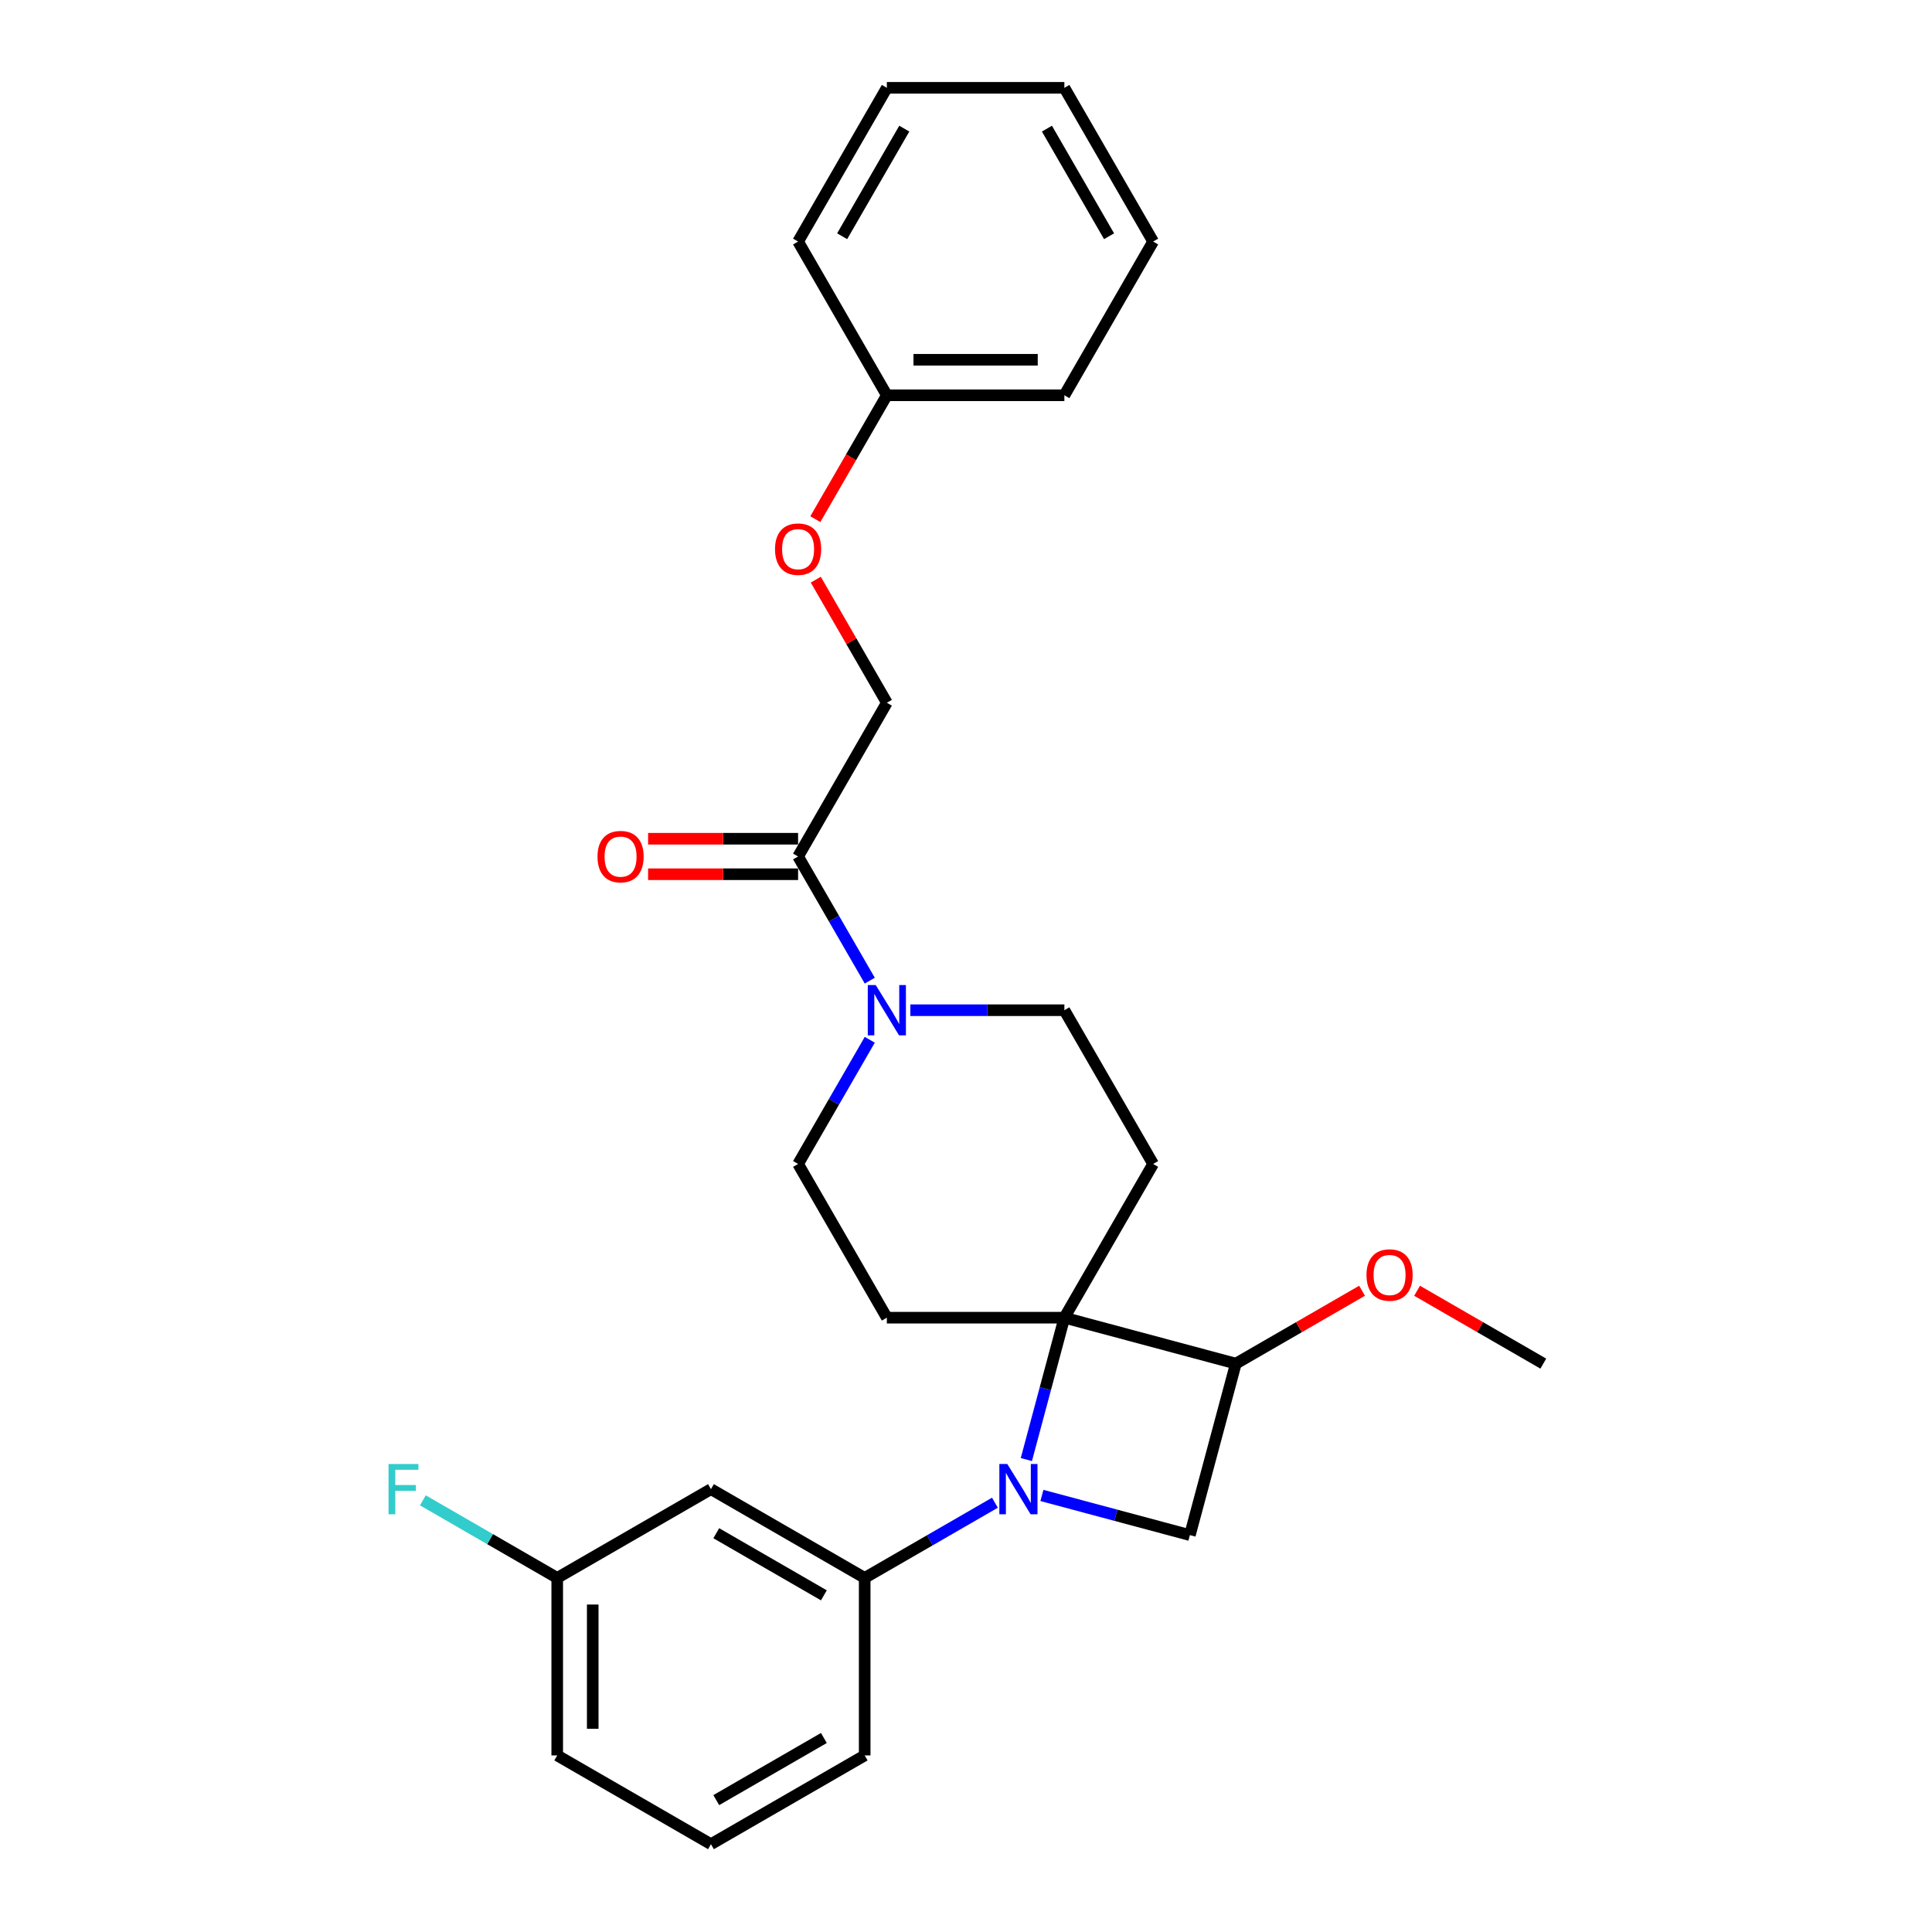 <?xml version='1.0' encoding='iso-8859-1'?>
<svg version='1.1' baseProfile='full'
              xmlns='http://www.w3.org/2000/svg'
                      xmlns:rdkit='http://www.rdkit.org/xml'
                      xmlns:xlink='http://www.w3.org/1999/xlink'
                  xml:space='preserve'
width='1000px' height='1000px' viewBox='0 0 1000 1000'>
<!-- END OF HEADER -->
<rect style='opacity:1.0;fill:#FFFFFF;stroke:none' width='1000' height='1000' x='0' y='0'> </rect>
<path class='bond-0' d='M 531.235,755.474 L 541.075,718.752' style='fill:none;fill-rule:evenodd;stroke:#0000FF;stroke-width:6px;stroke-linecap:butt;stroke-linejoin:miter;stroke-opacity:1' />
<path class='bond-0' d='M 541.075,718.752 L 550.914,682.031' style='fill:none;fill-rule:evenodd;stroke:#000000;stroke-width:6px;stroke-linecap:butt;stroke-linejoin:miter;stroke-opacity:1' />
<path class='bond-1' d='M 539.299,774.041 L 577.591,784.302' style='fill:none;fill-rule:evenodd;stroke:#0000FF;stroke-width:6px;stroke-linecap:butt;stroke-linejoin:miter;stroke-opacity:1' />
<path class='bond-1' d='M 577.591,784.302 L 615.884,794.563' style='fill:none;fill-rule:evenodd;stroke:#000000;stroke-width:6px;stroke-linecap:butt;stroke-linejoin:miter;stroke-opacity:1' />
<path class='bond-4' d='M 514.968,777.805 L 481.265,797.264' style='fill:none;fill-rule:evenodd;stroke:#0000FF;stroke-width:6px;stroke-linecap:butt;stroke-linejoin:miter;stroke-opacity:1' />
<path class='bond-4' d='M 481.265,797.264 L 447.561,816.723' style='fill:none;fill-rule:evenodd;stroke:#000000;stroke-width:6px;stroke-linecap:butt;stroke-linejoin:miter;stroke-opacity:1' />
<path class='bond-5' d='M 550.914,682.031 L 596.855,602.459' style='fill:none;fill-rule:evenodd;stroke:#000000;stroke-width:6px;stroke-linecap:butt;stroke-linejoin:miter;stroke-opacity:1' />
<path class='bond-6' d='M 550.914,682.031 L 459.032,682.031' style='fill:none;fill-rule:evenodd;stroke:#000000;stroke-width:6px;stroke-linecap:butt;stroke-linejoin:miter;stroke-opacity:1' />
<path class='bond-27' d='M 550.914,682.031 L 639.665,705.811' style='fill:none;fill-rule:evenodd;stroke:#000000;stroke-width:6px;stroke-linecap:butt;stroke-linejoin:miter;stroke-opacity:1' />
<path class='bond-2' d='M 615.884,794.563 L 639.665,705.811' style='fill:none;fill-rule:evenodd;stroke:#000000;stroke-width:6px;stroke-linecap:butt;stroke-linejoin:miter;stroke-opacity:1' />
<path class='bond-15' d='M 639.665,705.811 L 672.33,686.952' style='fill:none;fill-rule:evenodd;stroke:#000000;stroke-width:6px;stroke-linecap:butt;stroke-linejoin:miter;stroke-opacity:1' />
<path class='bond-15' d='M 672.33,686.952 L 704.996,668.093' style='fill:none;fill-rule:evenodd;stroke:#FF0000;stroke-width:6px;stroke-linecap:butt;stroke-linejoin:miter;stroke-opacity:1' />
<path class='bond-3' d='M 450.194,538.194 L 431.643,570.326' style='fill:none;fill-rule:evenodd;stroke:#0000FF;stroke-width:6px;stroke-linecap:butt;stroke-linejoin:miter;stroke-opacity:1' />
<path class='bond-3' d='M 431.643,570.326 L 413.091,602.459' style='fill:none;fill-rule:evenodd;stroke:#000000;stroke-width:6px;stroke-linecap:butt;stroke-linejoin:miter;stroke-opacity:1' />
<path class='bond-7' d='M 450.194,507.579 L 431.643,475.447' style='fill:none;fill-rule:evenodd;stroke:#0000FF;stroke-width:6px;stroke-linecap:butt;stroke-linejoin:miter;stroke-opacity:1' />
<path class='bond-7' d='M 431.643,475.447 L 413.091,443.315' style='fill:none;fill-rule:evenodd;stroke:#000000;stroke-width:6px;stroke-linecap:butt;stroke-linejoin:miter;stroke-opacity:1' />
<path class='bond-28' d='M 471.197,522.887 L 511.056,522.887' style='fill:none;fill-rule:evenodd;stroke:#0000FF;stroke-width:6px;stroke-linecap:butt;stroke-linejoin:miter;stroke-opacity:1' />
<path class='bond-28' d='M 511.056,522.887 L 550.914,522.887' style='fill:none;fill-rule:evenodd;stroke:#000000;stroke-width:6px;stroke-linecap:butt;stroke-linejoin:miter;stroke-opacity:1' />
<path class='bond-8' d='M 447.561,816.723 L 367.989,770.782' style='fill:none;fill-rule:evenodd;stroke:#000000;stroke-width:6px;stroke-linecap:butt;stroke-linejoin:miter;stroke-opacity:1' />
<path class='bond-8' d='M 426.437,825.746 L 370.737,793.587' style='fill:none;fill-rule:evenodd;stroke:#000000;stroke-width:6px;stroke-linecap:butt;stroke-linejoin:miter;stroke-opacity:1' />
<path class='bond-18' d='M 447.561,816.723 L 447.561,908.605' style='fill:none;fill-rule:evenodd;stroke:#000000;stroke-width:6px;stroke-linecap:butt;stroke-linejoin:miter;stroke-opacity:1' />
<path class='bond-9' d='M 596.855,602.459 L 550.914,522.887' style='fill:none;fill-rule:evenodd;stroke:#000000;stroke-width:6px;stroke-linecap:butt;stroke-linejoin:miter;stroke-opacity:1' />
<path class='bond-10' d='M 459.032,682.031 L 413.091,602.459' style='fill:none;fill-rule:evenodd;stroke:#000000;stroke-width:6px;stroke-linecap:butt;stroke-linejoin:miter;stroke-opacity:1' />
<path class='bond-11' d='M 413.091,443.315 L 459.032,363.743' style='fill:none;fill-rule:evenodd;stroke:#000000;stroke-width:6px;stroke-linecap:butt;stroke-linejoin:miter;stroke-opacity:1' />
<path class='bond-12' d='M 413.091,434.126 L 374.271,434.126' style='fill:none;fill-rule:evenodd;stroke:#000000;stroke-width:6px;stroke-linecap:butt;stroke-linejoin:miter;stroke-opacity:1' />
<path class='bond-12' d='M 374.271,434.126 L 335.451,434.126' style='fill:none;fill-rule:evenodd;stroke:#FF0000;stroke-width:6px;stroke-linecap:butt;stroke-linejoin:miter;stroke-opacity:1' />
<path class='bond-12' d='M 413.091,452.503 L 374.271,452.503' style='fill:none;fill-rule:evenodd;stroke:#000000;stroke-width:6px;stroke-linecap:butt;stroke-linejoin:miter;stroke-opacity:1' />
<path class='bond-12' d='M 374.271,452.503 L 335.451,452.503' style='fill:none;fill-rule:evenodd;stroke:#FF0000;stroke-width:6px;stroke-linecap:butt;stroke-linejoin:miter;stroke-opacity:1' />
<path class='bond-14' d='M 367.989,770.782 L 288.417,816.723' style='fill:none;fill-rule:evenodd;stroke:#000000;stroke-width:6px;stroke-linecap:butt;stroke-linejoin:miter;stroke-opacity:1' />
<path class='bond-13' d='M 459.032,363.743 L 440.64,331.886' style='fill:none;fill-rule:evenodd;stroke:#000000;stroke-width:6px;stroke-linecap:butt;stroke-linejoin:miter;stroke-opacity:1' />
<path class='bond-13' d='M 440.64,331.886 L 422.247,300.029' style='fill:none;fill-rule:evenodd;stroke:#FF0000;stroke-width:6px;stroke-linecap:butt;stroke-linejoin:miter;stroke-opacity:1' />
<path class='bond-17' d='M 422.014,268.716 L 440.523,236.657' style='fill:none;fill-rule:evenodd;stroke:#FF0000;stroke-width:6px;stroke-linecap:butt;stroke-linejoin:miter;stroke-opacity:1' />
<path class='bond-17' d='M 440.523,236.657 L 459.032,204.599' style='fill:none;fill-rule:evenodd;stroke:#000000;stroke-width:6px;stroke-linecap:butt;stroke-linejoin:miter;stroke-opacity:1' />
<path class='bond-16' d='M 288.417,816.723 L 253.648,796.649' style='fill:none;fill-rule:evenodd;stroke:#000000;stroke-width:6px;stroke-linecap:butt;stroke-linejoin:miter;stroke-opacity:1' />
<path class='bond-16' d='M 253.648,796.649 L 218.879,776.575' style='fill:none;fill-rule:evenodd;stroke:#33CCCC;stroke-width:6px;stroke-linecap:butt;stroke-linejoin:miter;stroke-opacity:1' />
<path class='bond-29' d='M 288.417,816.723 L 288.417,908.605' style='fill:none;fill-rule:evenodd;stroke:#000000;stroke-width:6px;stroke-linecap:butt;stroke-linejoin:miter;stroke-opacity:1' />
<path class='bond-29' d='M 306.794,830.505 L 306.794,894.822' style='fill:none;fill-rule:evenodd;stroke:#000000;stroke-width:6px;stroke-linecap:butt;stroke-linejoin:miter;stroke-opacity:1' />
<path class='bond-21' d='M 733.479,668.093 L 766.144,686.952' style='fill:none;fill-rule:evenodd;stroke:#FF0000;stroke-width:6px;stroke-linecap:butt;stroke-linejoin:miter;stroke-opacity:1' />
<path class='bond-21' d='M 766.144,686.952 L 798.809,705.811' style='fill:none;fill-rule:evenodd;stroke:#000000;stroke-width:6px;stroke-linecap:butt;stroke-linejoin:miter;stroke-opacity:1' />
<path class='bond-22' d='M 459.032,204.599 L 550.914,204.599' style='fill:none;fill-rule:evenodd;stroke:#000000;stroke-width:6px;stroke-linecap:butt;stroke-linejoin:miter;stroke-opacity:1' />
<path class='bond-22' d='M 472.815,186.222 L 537.132,186.222' style='fill:none;fill-rule:evenodd;stroke:#000000;stroke-width:6px;stroke-linecap:butt;stroke-linejoin:miter;stroke-opacity:1' />
<path class='bond-23' d='M 459.032,204.599 L 413.091,125.027' style='fill:none;fill-rule:evenodd;stroke:#000000;stroke-width:6px;stroke-linecap:butt;stroke-linejoin:miter;stroke-opacity:1' />
<path class='bond-19' d='M 447.561,908.605 L 367.989,954.545' style='fill:none;fill-rule:evenodd;stroke:#000000;stroke-width:6px;stroke-linecap:butt;stroke-linejoin:miter;stroke-opacity:1' />
<path class='bond-19' d='M 426.437,899.581 L 370.737,931.74' style='fill:none;fill-rule:evenodd;stroke:#000000;stroke-width:6px;stroke-linecap:butt;stroke-linejoin:miter;stroke-opacity:1' />
<path class='bond-20' d='M 367.989,954.545 L 288.417,908.605' style='fill:none;fill-rule:evenodd;stroke:#000000;stroke-width:6px;stroke-linecap:butt;stroke-linejoin:miter;stroke-opacity:1' />
<path class='bond-25' d='M 550.914,204.599 L 596.855,125.027' style='fill:none;fill-rule:evenodd;stroke:#000000;stroke-width:6px;stroke-linecap:butt;stroke-linejoin:miter;stroke-opacity:1' />
<path class='bond-24' d='M 413.091,125.027 L 459.032,45.455' style='fill:none;fill-rule:evenodd;stroke:#000000;stroke-width:6px;stroke-linecap:butt;stroke-linejoin:miter;stroke-opacity:1' />
<path class='bond-24' d='M 435.897,122.279 L 468.056,66.579' style='fill:none;fill-rule:evenodd;stroke:#000000;stroke-width:6px;stroke-linecap:butt;stroke-linejoin:miter;stroke-opacity:1' />
<path class='bond-26' d='M 459.032,45.455 L 550.914,45.455' style='fill:none;fill-rule:evenodd;stroke:#000000;stroke-width:6px;stroke-linecap:butt;stroke-linejoin:miter;stroke-opacity:1' />
<path class='bond-30' d='M 596.855,125.027 L 550.914,45.455' style='fill:none;fill-rule:evenodd;stroke:#000000;stroke-width:6px;stroke-linecap:butt;stroke-linejoin:miter;stroke-opacity:1' />
<path class='bond-30' d='M 574.05,122.279 L 541.891,66.579' style='fill:none;fill-rule:evenodd;stroke:#000000;stroke-width:6px;stroke-linecap:butt;stroke-linejoin:miter;stroke-opacity:1' />
<path  class='atom-0' d='M 521.382 757.771
L 529.908 771.554
Q 530.754 772.913, 532.113 775.376
Q 533.473 777.838, 533.547 777.985
L 533.547 757.771
L 537.001 757.771
L 537.001 783.792
L 533.436 783.792
L 524.285 768.724
Q 523.219 766.959, 522.08 764.938
Q 520.977 762.917, 520.647 762.292
L 520.647 783.792
L 517.265 783.792
L 517.265 757.771
L 521.382 757.771
' fill='#0000FF'/>
<path  class='atom-4' d='M 453.28 509.876
L 461.807 523.658
Q 462.652 525.018, 464.012 527.481
Q 465.372 529.943, 465.446 530.09
L 465.446 509.876
L 468.9 509.876
L 468.9 535.897
L 465.335 535.897
L 456.184 520.829
Q 455.118 519.064, 453.979 517.043
Q 452.876 515.022, 452.545 514.397
L 452.545 535.897
L 449.164 535.897
L 449.164 509.876
L 453.28 509.876
' fill='#0000FF'/>
<path  class='atom-13' d='M 309.265 443.388
Q 309.265 437.14, 312.352 433.649
Q 315.439 430.157, 321.21 430.157
Q 326.98 430.157, 330.067 433.649
Q 333.154 437.14, 333.154 443.388
Q 333.154 449.71, 330.03 453.311
Q 326.906 456.876, 321.21 456.876
Q 315.476 456.876, 312.352 453.311
Q 309.265 449.746, 309.265 443.388
M 321.21 453.936
Q 325.179 453.936, 327.31 451.29
Q 329.479 448.607, 329.479 443.388
Q 329.479 438.28, 327.31 435.707
Q 325.179 433.097, 321.21 433.097
Q 317.24 433.097, 315.072 435.67
Q 312.94 438.243, 312.94 443.388
Q 312.94 448.644, 315.072 451.29
Q 317.24 453.936, 321.21 453.936
' fill='#FF0000'/>
<path  class='atom-14' d='M 401.147 284.244
Q 401.147 277.996, 404.234 274.505
Q 407.321 271.013, 413.091 271.013
Q 418.862 271.013, 421.949 274.505
Q 425.036 277.996, 425.036 284.244
Q 425.036 290.566, 421.912 294.167
Q 418.788 297.732, 413.091 297.732
Q 407.358 297.732, 404.234 294.167
Q 401.147 290.602, 401.147 284.244
M 413.091 294.792
Q 417.061 294.792, 419.192 292.146
Q 421.361 289.463, 421.361 284.244
Q 421.361 279.135, 419.192 276.563
Q 417.061 273.953, 413.091 273.953
Q 409.122 273.953, 406.954 276.526
Q 404.822 279.099, 404.822 284.244
Q 404.822 289.5, 406.954 292.146
Q 409.122 294.792, 413.091 294.792
' fill='#FF0000'/>
<path  class='atom-16' d='M 707.293 659.944
Q 707.293 653.696, 710.38 650.205
Q 713.467 646.713, 719.237 646.713
Q 725.007 646.713, 728.095 650.205
Q 731.182 653.696, 731.182 659.944
Q 731.182 666.266, 728.058 669.867
Q 724.934 673.432, 719.237 673.432
Q 713.504 673.432, 710.38 669.867
Q 707.293 666.302, 707.293 659.944
M 719.237 670.492
Q 723.207 670.492, 725.338 667.846
Q 727.507 665.163, 727.507 659.944
Q 727.507 654.835, 725.338 652.263
Q 723.207 649.653, 719.237 649.653
Q 715.268 649.653, 713.1 652.226
Q 710.968 654.799, 710.968 659.944
Q 710.968 665.2, 713.1 667.846
Q 715.268 670.492, 719.237 670.492
' fill='#FF0000'/>
<path  class='atom-17' d='M 201.109 757.771
L 216.582 757.771
L 216.582 760.748
L 204.6 760.748
L 204.6 768.65
L 215.259 768.65
L 215.259 771.664
L 204.6 771.664
L 204.6 783.792
L 201.109 783.792
L 201.109 757.771
' fill='#33CCCC'/>
</svg>
